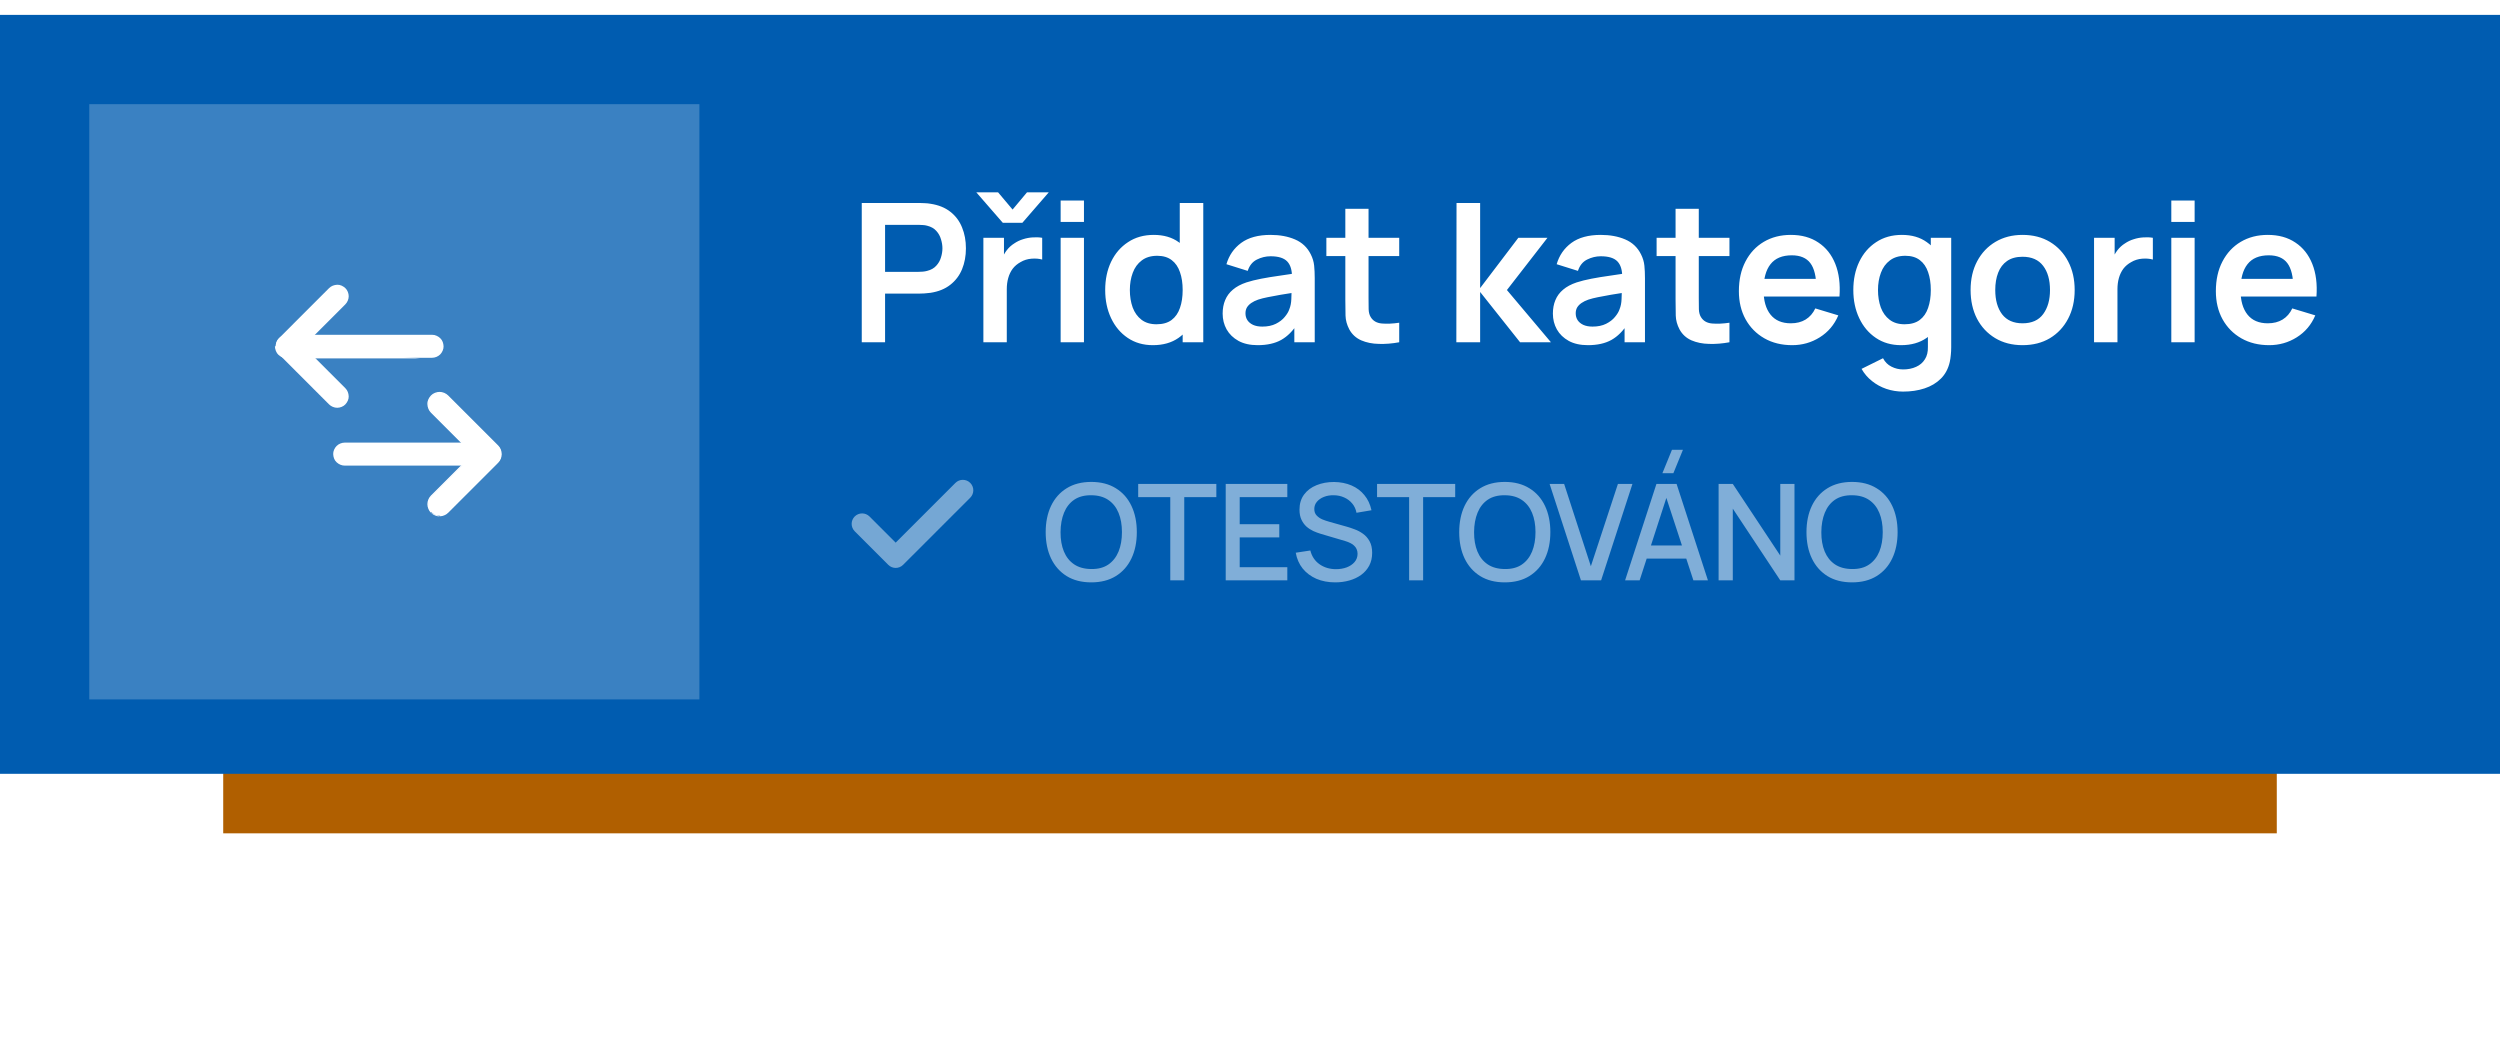 <svg width="168" height="70" viewBox="0 0 168 70" fill="none" xmlns="http://www.w3.org/2000/svg">
<g filter="url(#filter0_d_344_113)">
<rect x="15" y="10" width="138" height="42" fill="#B05F00"/>
</g>
<rect y="1" width="168" height="51" fill="#005CB0"/>
<path d="M57.91 23V13.64H61.778C61.868 13.64 61.986 13.644 62.129 13.653C62.272 13.657 62.404 13.67 62.525 13.692C63.067 13.774 63.513 13.954 63.864 14.232C64.219 14.509 64.481 14.86 64.65 15.284C64.824 15.705 64.91 16.173 64.91 16.689C64.91 17.2 64.824 17.668 64.65 18.093C64.477 18.513 64.213 18.862 63.858 19.139C63.507 19.416 63.062 19.596 62.525 19.678C62.404 19.696 62.269 19.709 62.122 19.718C61.979 19.726 61.864 19.73 61.778 19.73H59.477V23H57.91ZM59.477 18.268H61.712C61.799 18.268 61.897 18.264 62.005 18.255C62.113 18.246 62.213 18.229 62.304 18.203C62.564 18.138 62.768 18.023 62.915 17.858C63.067 17.694 63.173 17.508 63.233 17.299C63.298 17.091 63.331 16.888 63.331 16.689C63.331 16.489 63.298 16.285 63.233 16.078C63.173 15.865 63.067 15.677 62.915 15.512C62.768 15.347 62.564 15.232 62.304 15.168C62.213 15.142 62.113 15.126 62.005 15.122C61.897 15.113 61.799 15.109 61.712 15.109H59.477V18.268ZM65.608 12.925H67.071L68.046 14.082L69.014 12.925H70.477L68.702 14.973H67.389L65.608 12.925ZM66.083 23V15.98H67.467V17.689L67.298 17.468C67.385 17.235 67.5 17.022 67.643 16.831C67.79 16.637 67.966 16.476 68.169 16.351C68.343 16.233 68.533 16.142 68.741 16.078C68.954 16.008 69.17 15.967 69.391 15.954C69.612 15.937 69.827 15.945 70.035 15.98V17.442C69.827 17.382 69.586 17.362 69.313 17.384C69.045 17.406 68.802 17.482 68.585 17.611C68.369 17.729 68.191 17.878 68.052 18.06C67.918 18.242 67.818 18.45 67.753 18.684C67.688 18.914 67.656 19.163 67.656 19.431V23H66.083ZM71.275 14.914V13.477H72.842V14.914H71.275ZM71.275 23V15.98H72.842V23H71.275ZM77.473 23.195C76.828 23.195 76.264 23.032 75.783 22.707C75.302 22.383 74.93 21.941 74.665 21.381C74.401 20.823 74.269 20.192 74.269 19.49C74.269 18.779 74.401 18.147 74.665 17.592C74.934 17.033 75.313 16.593 75.803 16.273C76.292 15.947 76.869 15.785 77.532 15.785C78.199 15.785 78.758 15.947 79.209 16.273C79.664 16.593 80.008 17.033 80.242 17.592C80.476 18.151 80.593 18.784 80.593 19.49C80.593 20.188 80.476 20.818 80.242 21.381C80.008 21.941 79.659 22.383 79.196 22.707C78.732 23.032 78.158 23.195 77.473 23.195ZM77.714 21.791C78.134 21.791 78.472 21.696 78.728 21.505C78.988 21.31 79.176 21.039 79.293 20.692C79.415 20.346 79.475 19.945 79.475 19.49C79.475 19.031 79.415 18.63 79.293 18.288C79.176 17.941 78.992 17.672 78.741 17.482C78.489 17.287 78.164 17.189 77.766 17.189C77.345 17.189 76.999 17.293 76.726 17.501C76.453 17.705 76.251 17.982 76.121 18.333C75.991 18.68 75.926 19.065 75.926 19.49C75.926 19.919 75.989 20.309 76.115 20.66C76.245 21.007 76.442 21.282 76.706 21.485C76.971 21.689 77.306 21.791 77.714 21.791ZM79.475 23V18.073H79.28V13.64H80.86V23H79.475ZM84.515 23.195C84.008 23.195 83.579 23.1 83.228 22.909C82.877 22.714 82.611 22.456 82.429 22.136C82.251 21.815 82.162 21.462 82.162 21.076C82.162 20.738 82.218 20.435 82.331 20.166C82.444 19.893 82.617 19.659 82.851 19.464C83.085 19.265 83.388 19.102 83.761 18.977C84.043 18.886 84.372 18.803 84.749 18.73C85.13 18.656 85.542 18.589 85.984 18.528C86.43 18.463 86.896 18.394 87.382 18.32L86.823 18.639C86.827 18.153 86.719 17.796 86.498 17.566C86.277 17.336 85.904 17.221 85.38 17.221C85.063 17.221 84.758 17.295 84.463 17.442C84.168 17.59 83.963 17.843 83.846 18.203L82.416 17.755C82.589 17.161 82.918 16.684 83.404 16.325C83.893 15.965 84.552 15.785 85.38 15.785C86.004 15.785 86.552 15.887 87.024 16.09C87.501 16.294 87.854 16.628 88.084 17.091C88.209 17.338 88.285 17.592 88.311 17.852C88.337 18.108 88.35 18.387 88.35 18.691V23H86.979V21.479L87.206 21.726C86.89 22.233 86.519 22.606 86.095 22.844C85.674 23.078 85.148 23.195 84.515 23.195ZM84.827 21.947C85.182 21.947 85.486 21.884 85.737 21.759C85.988 21.633 86.188 21.479 86.335 21.297C86.487 21.115 86.589 20.944 86.641 20.784C86.723 20.584 86.768 20.357 86.777 20.101C86.79 19.841 86.797 19.631 86.797 19.471L87.278 19.613C86.805 19.687 86.4 19.752 86.062 19.808C85.724 19.865 85.434 19.919 85.191 19.971C84.948 20.019 84.734 20.073 84.548 20.134C84.366 20.198 84.212 20.274 84.086 20.361C83.96 20.448 83.863 20.547 83.794 20.66C83.729 20.773 83.696 20.905 83.696 21.056C83.696 21.23 83.739 21.384 83.826 21.518C83.913 21.648 84.038 21.752 84.203 21.83C84.372 21.908 84.58 21.947 84.827 21.947ZM94.027 23C93.563 23.087 93.108 23.123 92.662 23.11C92.22 23.102 91.823 23.022 91.472 22.87C91.121 22.714 90.855 22.469 90.673 22.136C90.513 21.832 90.428 21.522 90.419 21.206C90.411 20.89 90.406 20.532 90.406 20.134V14.03H91.966V20.043C91.966 20.324 91.969 20.571 91.973 20.784C91.981 20.996 92.027 21.169 92.109 21.303C92.265 21.564 92.514 21.709 92.857 21.739C93.199 21.769 93.589 21.752 94.027 21.687V23ZM89.132 17.209V15.98H94.027V17.209H89.132ZM97.866 23L97.879 13.64H99.465V19.36L102.032 15.98H103.989L101.265 19.49L104.223 23H102.149L99.465 19.62V23H97.866ZM106.707 23.195C106.2 23.195 105.771 23.1 105.42 22.909C105.069 22.714 104.803 22.456 104.621 22.136C104.443 21.815 104.354 21.462 104.354 21.076C104.354 20.738 104.41 20.435 104.523 20.166C104.636 19.893 104.809 19.659 105.043 19.464C105.277 19.265 105.58 19.102 105.953 18.977C106.235 18.886 106.564 18.803 106.941 18.73C107.322 18.656 107.734 18.589 108.176 18.528C108.622 18.463 109.088 18.394 109.574 18.32L109.015 18.639C109.019 18.153 108.911 17.796 108.69 17.566C108.469 17.336 108.096 17.221 107.572 17.221C107.255 17.221 106.95 17.295 106.655 17.442C106.36 17.59 106.155 17.843 106.038 18.203L104.608 17.755C104.781 17.161 105.11 16.684 105.596 16.325C106.085 15.965 106.744 15.785 107.572 15.785C108.196 15.785 108.744 15.887 109.216 16.09C109.693 16.294 110.046 16.628 110.276 17.091C110.401 17.338 110.477 17.592 110.503 17.852C110.529 18.108 110.542 18.387 110.542 18.691V23H109.171V21.479L109.398 21.726C109.082 22.233 108.711 22.606 108.287 22.844C107.866 23.078 107.34 23.195 106.707 23.195ZM107.019 21.947C107.374 21.947 107.678 21.884 107.929 21.759C108.18 21.633 108.38 21.479 108.527 21.297C108.679 21.115 108.781 20.944 108.833 20.784C108.915 20.584 108.96 20.357 108.969 20.101C108.982 19.841 108.989 19.631 108.989 19.471L109.47 19.613C108.997 19.687 108.592 19.752 108.254 19.808C107.916 19.865 107.626 19.919 107.383 19.971C107.14 20.019 106.926 20.073 106.74 20.134C106.558 20.198 106.404 20.274 106.278 20.361C106.152 20.448 106.055 20.547 105.986 20.66C105.921 20.773 105.888 20.905 105.888 21.056C105.888 21.23 105.931 21.384 106.018 21.518C106.105 21.648 106.23 21.752 106.395 21.83C106.564 21.908 106.772 21.947 107.019 21.947ZM116.219 23C115.755 23.087 115.3 23.123 114.854 23.11C114.412 23.102 114.015 23.022 113.664 22.87C113.313 22.714 113.047 22.469 112.865 22.136C112.704 21.832 112.62 21.522 112.611 21.206C112.603 20.89 112.598 20.532 112.598 20.134V14.03H114.158V20.043C114.158 20.324 114.16 20.571 114.165 20.784C114.173 20.996 114.219 21.169 114.301 21.303C114.457 21.564 114.706 21.709 115.049 21.739C115.391 21.769 115.781 21.752 116.219 21.687V23ZM111.324 17.209V15.98H116.219V17.209H111.324ZM120.434 23.195C119.724 23.195 119.1 23.041 118.562 22.733C118.025 22.426 117.605 21.999 117.301 21.453C117.002 20.907 116.853 20.279 116.853 19.568C116.853 18.801 117 18.136 117.295 17.573C117.589 17.005 117.999 16.565 118.523 16.253C119.048 15.941 119.654 15.785 120.343 15.785C121.071 15.785 121.689 15.956 122.196 16.299C122.707 16.637 123.086 17.115 123.333 17.735C123.58 18.355 123.673 19.085 123.613 19.925H122.059V19.354C122.055 18.591 121.921 18.034 121.656 17.683C121.392 17.332 120.976 17.157 120.408 17.157C119.767 17.157 119.29 17.356 118.978 17.755C118.666 18.149 118.51 18.727 118.51 19.49C118.51 20.201 118.666 20.751 118.978 21.141C119.29 21.531 119.745 21.726 120.343 21.726C120.729 21.726 121.06 21.642 121.338 21.473C121.619 21.299 121.836 21.05 121.988 20.725L123.535 21.193C123.266 21.826 122.85 22.317 122.287 22.669C121.728 23.02 121.11 23.195 120.434 23.195ZM118.016 19.925V18.742H122.846V19.925H118.016ZM127.884 26.315C127.494 26.315 127.119 26.254 126.76 26.133C126.404 26.012 126.084 25.836 125.798 25.607C125.512 25.381 125.278 25.108 125.096 24.788L126.539 24.073C126.673 24.328 126.861 24.517 127.104 24.638C127.351 24.764 127.613 24.826 127.891 24.826C128.216 24.826 128.506 24.768 128.762 24.651C129.017 24.538 129.214 24.369 129.353 24.144C129.496 23.923 129.563 23.646 129.555 23.312V21.317H129.75V15.98H131.121V23.338C131.121 23.516 131.112 23.685 131.095 23.845C131.082 24.01 131.058 24.17 131.024 24.326C130.92 24.781 130.72 25.154 130.426 25.444C130.131 25.739 129.765 25.957 129.327 26.101C128.894 26.244 128.413 26.315 127.884 26.315ZM127.748 23.195C127.102 23.195 126.539 23.032 126.058 22.707C125.577 22.383 125.204 21.941 124.94 21.381C124.675 20.823 124.543 20.192 124.543 19.49C124.543 18.779 124.675 18.147 124.94 17.592C125.208 17.033 125.587 16.593 126.077 16.273C126.567 15.947 127.143 15.785 127.806 15.785C128.473 15.785 129.032 15.947 129.483 16.273C129.938 16.593 130.283 17.033 130.517 17.592C130.751 18.151 130.868 18.784 130.868 19.49C130.868 20.188 130.751 20.818 130.517 21.381C130.283 21.941 129.934 22.383 129.47 22.707C129.006 23.032 128.432 23.195 127.748 23.195ZM127.988 21.791C128.408 21.791 128.746 21.696 129.002 21.505C129.262 21.31 129.451 21.039 129.568 20.692C129.689 20.346 129.75 19.945 129.75 19.49C129.75 19.031 129.689 18.63 129.568 18.288C129.451 17.941 129.266 17.672 129.015 17.482C128.764 17.287 128.439 17.189 128.04 17.189C127.62 17.189 127.273 17.293 127 17.501C126.727 17.705 126.526 17.982 126.396 18.333C126.266 18.68 126.201 19.065 126.201 19.49C126.201 19.919 126.263 20.309 126.389 20.66C126.519 21.007 126.716 21.282 126.981 21.485C127.245 21.689 127.581 21.791 127.988 21.791ZM135.914 23.195C135.212 23.195 134.599 23.037 134.075 22.721C133.551 22.404 133.143 21.969 132.853 21.414C132.567 20.855 132.424 20.214 132.424 19.49C132.424 18.753 132.571 18.108 132.866 17.553C133.161 16.998 133.57 16.565 134.094 16.253C134.619 15.941 135.225 15.785 135.914 15.785C136.621 15.785 137.236 15.943 137.76 16.259C138.285 16.576 138.692 17.014 138.982 17.573C139.273 18.127 139.418 18.766 139.418 19.49C139.418 20.218 139.271 20.861 138.976 21.421C138.686 21.975 138.278 22.411 137.754 22.727C137.23 23.039 136.616 23.195 135.914 23.195ZM135.914 21.726C136.538 21.726 137.002 21.518 137.305 21.102C137.609 20.686 137.76 20.149 137.76 19.49C137.76 18.81 137.607 18.268 137.299 17.865C136.991 17.458 136.53 17.254 135.914 17.254C135.494 17.254 135.147 17.349 134.874 17.54C134.606 17.726 134.406 17.988 134.276 18.326C134.146 18.66 134.081 19.048 134.081 19.49C134.081 20.17 134.235 20.714 134.543 21.122C134.855 21.524 135.312 21.726 135.914 21.726ZM140.72 23V15.98H142.104V17.689L141.935 17.468C142.022 17.235 142.137 17.022 142.28 16.831C142.427 16.637 142.603 16.476 142.806 16.351C142.98 16.233 143.17 16.142 143.378 16.078C143.591 16.008 143.807 15.967 144.028 15.954C144.249 15.937 144.464 15.945 144.672 15.98V17.442C144.464 17.382 144.223 17.362 143.95 17.384C143.682 17.406 143.439 17.482 143.222 17.611C143.006 17.729 142.828 17.878 142.689 18.06C142.555 18.242 142.455 18.45 142.39 18.684C142.325 18.914 142.293 19.163 142.293 19.431V23H140.72ZM145.912 14.914V13.477H147.479V14.914H145.912ZM145.912 23V15.98H147.479V23H145.912ZM152.487 23.195C151.777 23.195 151.153 23.041 150.615 22.733C150.078 22.426 149.658 21.999 149.354 21.453C149.055 20.907 148.906 20.279 148.906 19.568C148.906 18.801 149.053 18.136 149.348 17.573C149.643 17.005 150.052 16.565 150.576 16.253C151.101 15.941 151.707 15.785 152.396 15.785C153.124 15.785 153.742 15.956 154.249 16.299C154.76 16.637 155.139 17.115 155.386 17.735C155.633 18.355 155.727 19.085 155.666 19.925H154.112V19.354C154.108 18.591 153.974 18.034 153.709 17.683C153.445 17.332 153.029 17.157 152.461 17.157C151.82 17.157 151.343 17.356 151.031 17.755C150.719 18.149 150.563 18.727 150.563 19.49C150.563 20.201 150.719 20.751 151.031 21.141C151.343 21.531 151.798 21.726 152.396 21.726C152.782 21.726 153.114 21.642 153.391 21.473C153.673 21.299 153.889 21.05 154.041 20.725L155.588 21.193C155.319 21.826 154.903 22.317 154.34 22.669C153.781 23.02 153.163 23.195 152.487 23.195ZM150.069 19.925V18.742H154.899V19.925H150.069Z" fill="white"/>
<path d="M73.335 39.135C72.686 39.135 72.135 38.994 71.678 38.712C71.222 38.427 70.873 38.031 70.63 37.524C70.39 37.017 70.27 36.429 70.27 35.76C70.27 35.091 70.39 34.503 70.63 33.996C70.873 33.489 71.222 33.094 71.678 32.812C72.135 32.528 72.686 32.385 73.335 32.385C73.98 32.385 74.53 32.528 74.986 32.812C75.445 33.094 75.794 33.489 76.034 33.996C76.275 34.503 76.394 35.091 76.394 35.76C76.394 36.429 76.275 37.017 76.034 37.524C75.794 38.031 75.445 38.427 74.986 38.712C74.53 38.994 73.98 39.135 73.335 39.135ZM73.335 38.239C73.793 38.245 74.174 38.145 74.478 37.938C74.784 37.728 75.013 37.437 75.166 37.065C75.319 36.69 75.395 36.255 75.395 35.76C75.395 35.265 75.319 34.833 75.166 34.464C75.013 34.092 74.784 33.803 74.478 33.596C74.174 33.389 73.793 33.283 73.335 33.281C72.876 33.275 72.493 33.375 72.187 33.582C71.884 33.789 71.656 34.08 71.503 34.455C71.35 34.83 71.272 35.265 71.269 35.76C71.266 36.255 71.341 36.688 71.494 37.06C71.647 37.429 71.876 37.718 72.183 37.925C72.492 38.132 72.876 38.236 73.335 38.239ZM78.642 39V33.407H76.486V32.52H81.738V33.407H79.582V39H78.642ZM82.368 39V32.52H86.508V33.407H83.308V35.224H85.968V36.111H83.308V38.114H86.508V39H82.368ZM89.725 39.135C89.26 39.135 88.84 39.056 88.465 38.897C88.093 38.734 87.785 38.505 87.542 38.208C87.302 37.908 87.146 37.553 87.074 37.142L88.055 36.993C88.154 37.389 88.361 37.698 88.676 37.92C88.991 38.139 89.359 38.248 89.779 38.248C90.04 38.248 90.28 38.208 90.499 38.127C90.718 38.043 90.893 37.925 91.025 37.772C91.16 37.615 91.228 37.429 91.228 37.214C91.228 37.096 91.207 36.993 91.165 36.903C91.126 36.813 91.07 36.735 90.998 36.669C90.929 36.6 90.844 36.541 90.742 36.493C90.643 36.443 90.533 36.399 90.413 36.363L88.753 35.873C88.591 35.825 88.426 35.763 88.258 35.688C88.09 35.61 87.935 35.51 87.794 35.386C87.656 35.261 87.544 35.106 87.457 34.923C87.37 34.737 87.326 34.512 87.326 34.248C87.326 33.849 87.428 33.511 87.632 33.236C87.839 32.956 88.118 32.746 88.469 32.605C88.82 32.462 89.213 32.389 89.648 32.389C90.086 32.395 90.478 32.474 90.823 32.623C91.171 32.773 91.459 32.989 91.687 33.272C91.918 33.55 92.077 33.889 92.164 34.288L91.156 34.459C91.111 34.217 91.015 34.008 90.868 33.834C90.721 33.657 90.541 33.522 90.328 33.429C90.115 33.333 89.884 33.283 89.635 33.281C89.395 33.275 89.174 33.31 88.973 33.389C88.775 33.467 88.616 33.576 88.496 33.717C88.379 33.858 88.321 34.02 88.321 34.203C88.321 34.383 88.373 34.529 88.478 34.639C88.583 34.751 88.712 34.839 88.865 34.905C89.021 34.968 89.176 35.02 89.329 35.062L90.526 35.4C90.676 35.442 90.845 35.499 91.034 35.571C91.226 35.64 91.411 35.737 91.588 35.864C91.768 35.989 91.916 36.157 92.033 36.367C92.15 36.575 92.209 36.836 92.209 37.151C92.209 37.477 92.143 37.766 92.011 38.014C91.879 38.261 91.697 38.468 91.466 38.636C91.238 38.8 90.974 38.925 90.674 39.009C90.374 39.093 90.058 39.135 89.725 39.135ZM94.693 39V33.407H92.538V32.52H97.789V33.407H95.634V39H94.693ZM101.124 39.135C100.476 39.135 99.924 38.994 99.468 38.712C99.012 38.427 98.662 38.031 98.419 37.524C98.179 37.017 98.059 36.429 98.059 35.76C98.059 35.091 98.179 34.503 98.419 33.996C98.662 33.489 99.012 33.094 99.468 32.812C99.924 32.528 100.476 32.385 101.124 32.385C101.769 32.385 102.319 32.528 102.775 32.812C103.234 33.094 103.584 33.489 103.824 33.996C104.064 34.503 104.184 35.091 104.184 35.76C104.184 36.429 104.064 37.017 103.824 37.524C103.584 38.031 103.234 38.427 102.775 38.712C102.319 38.994 101.769 39.135 101.124 39.135ZM101.124 38.239C101.583 38.245 101.964 38.145 102.267 37.938C102.573 37.728 102.802 37.437 102.955 37.065C103.108 36.69 103.185 36.255 103.185 35.76C103.185 35.265 103.108 34.833 102.955 34.464C102.802 34.092 102.573 33.803 102.267 33.596C101.964 33.389 101.583 33.283 101.124 33.281C100.665 33.275 100.282 33.375 99.976 33.582C99.673 33.789 99.445 34.08 99.292 34.455C99.139 34.83 99.061 35.265 99.058 35.76C99.055 36.255 99.13 36.688 99.283 37.06C99.436 37.429 99.666 37.718 99.972 37.925C100.281 38.132 100.665 38.236 101.124 38.239ZM106.24 39L104.134 32.52H105.11L106.906 38.05L108.724 32.52H109.7L107.594 39H106.24ZM112.451 31.8H111.713L112.356 30.225H113.094L112.451 31.8ZM109.206 39L111.312 32.52H112.667L114.773 39H113.796L111.857 33.087H112.1L110.183 39H109.206ZM110.3 37.538V36.656H113.684V37.538H110.3ZM115.49 39V32.52H116.444L119.635 37.335V32.52H120.589V39H119.635L116.444 34.181V39H115.49ZM124.459 39.135C123.811 39.135 123.259 38.994 122.803 38.712C122.347 38.427 121.998 38.031 121.755 37.524C121.515 37.017 121.395 36.429 121.395 35.76C121.395 35.091 121.515 34.503 121.755 33.996C121.998 33.489 122.347 33.094 122.803 32.812C123.259 32.528 123.811 32.385 124.459 32.385C125.104 32.385 125.655 32.528 126.111 32.812C126.57 33.094 126.919 33.489 127.159 33.996C127.399 34.503 127.519 35.091 127.519 35.76C127.519 36.429 127.399 37.017 127.159 37.524C126.919 38.031 126.57 38.427 126.111 38.712C125.655 38.994 125.104 39.135 124.459 39.135ZM124.459 38.239C124.918 38.245 125.299 38.145 125.602 37.938C125.908 37.728 126.138 37.437 126.291 37.065C126.444 36.69 126.52 36.255 126.52 35.76C126.52 35.265 126.444 34.833 126.291 34.464C126.138 34.092 125.908 33.803 125.602 33.596C125.299 33.389 124.918 33.283 124.459 33.281C124 33.275 123.618 33.375 123.312 33.582C123.009 33.789 122.781 34.08 122.628 34.455C122.475 34.83 122.397 35.265 122.394 35.76C122.391 36.255 122.466 36.688 122.619 37.06C122.772 37.429 123.001 37.718 123.307 37.925C123.616 38.132 124 38.236 124.459 38.239Z" fill="white" fill-opacity="0.5"/>
<path fill-rule="evenodd" clip-rule="evenodd" d="M65.2 32.451C65.475 32.726 65.475 33.171 65.2 33.446L60.687 37.958C60.413 38.233 59.967 38.233 59.693 37.958L57.437 35.702C57.162 35.427 57.162 34.982 57.436 34.707C57.711 34.433 58.156 34.433 58.431 34.707L60.19 36.466L64.205 32.451C64.48 32.176 64.925 32.176 65.2 32.451Z" fill="white" fill-opacity="0.46"/>
<rect x="6" y="7" width="41" height="40" fill="white" fill-opacity="0.23"/>
<path d="M32.899 29.744C32.576 29.744 32.252 29.744 31.93 29.744C31.154 29.744 30.376 29.744 29.601 29.744C28.665 29.744 27.728 29.744 26.793 29.744C25.983 29.744 25.175 29.744 24.365 29.744C23.97 29.744 23.575 29.739 23.18 29.744C23.175 29.744 23.17 29.744 23.163 29.744C22.966 29.744 22.756 29.83 22.617 29.971C22.484 30.105 22.382 30.324 22.391 30.516C22.399 30.715 22.465 30.923 22.617 31.062C22.768 31.201 22.954 31.289 23.163 31.289C23.486 31.289 23.81 31.289 24.133 31.289C24.909 31.289 25.686 31.289 26.462 31.289C27.397 31.289 28.334 31.289 29.269 31.289C30.079 31.289 30.888 31.289 31.698 31.289C32.093 31.289 32.487 31.294 32.882 31.289C32.887 31.289 32.892 31.289 32.899 31.289C33.096 31.289 33.306 31.203 33.445 31.062C33.579 30.928 33.68 30.709 33.671 30.517C33.663 30.317 33.598 30.11 33.445 29.971C33.295 29.832 33.108 29.744 32.899 29.744Z" fill="white"/>
<path d="M29.001 27.707C29.38 28.087 29.759 28.466 30.139 28.845C30.743 29.449 31.347 30.053 31.951 30.657C32.088 30.795 32.226 30.932 32.363 31.069C32.363 30.705 32.363 30.341 32.363 29.978C31.984 30.357 31.604 30.736 31.225 31.116C30.621 31.72 30.017 32.324 29.413 32.928C29.276 33.065 29.138 33.202 29.001 33.34C28.86 33.48 28.774 33.688 28.774 33.885C28.774 34.074 28.858 34.301 29.001 34.431C29.148 34.567 29.341 34.666 29.547 34.658C29.751 34.649 29.945 34.579 30.092 34.431C30.472 34.052 30.851 33.673 31.23 33.293C31.834 32.689 32.438 32.085 33.042 31.481C33.18 31.344 33.317 31.206 33.454 31.069C33.75 30.774 33.75 30.273 33.454 29.978C33.075 29.598 32.696 29.219 32.317 28.84C31.712 28.236 31.108 27.632 30.504 27.028C30.367 26.89 30.23 26.753 30.092 26.616C29.952 26.475 29.744 26.389 29.547 26.389C29.358 26.389 29.131 26.473 29.001 26.616C28.865 26.763 28.766 26.956 28.774 27.161C28.783 27.366 28.852 27.558 29.001 27.707Z" fill="white"/>
<path fill-rule="evenodd" clip-rule="evenodd" d="M28.961 34.459C29.115 34.6 29.318 34.707 29.541 34.698L28.961 34.459ZM29.537 34.604C29.732 34.596 29.914 34.529 30.051 34.391L33.413 31.029C33.69 30.752 33.69 30.281 33.413 30.004L30.051 26.642C29.919 26.51 29.724 26.429 29.539 26.429C29.361 26.429 29.148 26.509 29.028 26.64C28.897 26.782 28.805 26.963 28.813 27.153C28.822 27.347 28.887 27.528 29.026 27.667L31.809 30.45L32.402 29.858L32.402 31.175L31.809 30.583L29.026 33.366C28.894 33.498 28.813 33.694 28.813 33.879C28.813 34.056 28.894 34.27 29.025 34.39C29.167 34.52 29.347 34.612 29.537 34.604ZM31.743 30.517L28.96 27.733C28.801 27.574 28.729 27.37 28.72 27.157C28.71 26.934 28.818 26.73 28.959 26.577C29.099 26.424 29.339 26.335 29.539 26.335C29.749 26.335 29.968 26.426 30.118 26.576L33.48 29.938C33.793 30.251 33.793 30.782 33.48 31.096L30.118 34.458C29.96 34.615 29.755 34.689 29.541 34.698M31.743 30.517L28.96 33.3C28.81 33.449 28.72 33.669 28.72 33.879C28.72 34.078 28.808 34.318 28.961 34.459M31.876 30.517L32.308 30.949L32.308 30.084L31.876 30.517Z" fill="white"/>
<path d="M19.3 24.043C19.623 24.043 19.947 24.043 20.27 24.043C21.045 24.043 21.823 24.043 22.598 24.043C23.534 24.043 24.471 24.043 25.406 24.043C26.216 24.043 27.024 24.043 27.834 24.043C28.229 24.043 28.624 24.048 29.019 24.043C29.024 24.043 29.029 24.043 29.036 24.043C29.233 24.043 29.442 23.957 29.582 23.816C29.715 23.682 29.817 23.463 29.808 23.27C29.799 23.071 29.734 22.864 29.582 22.725C29.43 22.586 29.245 22.498 29.036 22.498C28.713 22.498 28.389 22.498 28.066 22.498C27.291 22.498 26.513 22.498 25.737 22.498C24.802 22.498 23.865 22.498 22.93 22.498C22.12 22.498 21.311 22.498 20.501 22.498C20.107 22.498 19.712 22.493 19.317 22.498C19.312 22.498 19.307 22.498 19.3 22.498C19.103 22.498 18.893 22.584 18.754 22.725C18.62 22.858 18.519 23.078 18.528 23.27C18.536 23.469 18.601 23.677 18.754 23.816C18.904 23.955 19.091 24.043 19.3 24.043Z" fill="white"/>
<path fill-rule="evenodd" clip-rule="evenodd" d="M28.221 24.084C28.09 24.083 27.958 24.083 27.827 24.083L19.293 24.083C19.07 24.083 18.872 23.989 18.715 23.844C18.55 23.694 18.483 23.472 18.474 23.266M28.221 24.084C28.485 24.085 28.748 24.086 29.012 24.083L28.221 24.084ZM28.223 23.99C28.486 23.991 28.748 23.992 29.011 23.989L29.028 23.989C29.213 23.989 29.411 23.908 29.541 23.776C29.667 23.65 29.762 23.442 29.754 23.266C29.746 23.074 29.683 22.88 29.543 22.752C29.399 22.62 29.224 22.538 29.029 22.538L20.494 22.538C20.362 22.538 20.23 22.538 20.099 22.537C19.836 22.536 19.573 22.535 19.31 22.538L19.293 22.538C19.108 22.538 18.91 22.619 18.78 22.751C18.654 22.877 18.559 23.085 18.567 23.261C18.576 23.453 18.638 23.647 18.779 23.775C18.921 23.907 19.097 23.989 19.293 23.989L27.827 23.989C27.959 23.989 28.091 23.989 28.223 23.99Z" fill="white"/>
<path d="M22.115 19.361C21.736 19.741 21.357 20.12 20.977 20.499C20.373 21.103 19.769 21.707 19.165 22.311C19.028 22.449 18.89 22.586 18.753 22.723C18.458 23.018 18.458 23.52 18.753 23.815C19.132 24.194 19.512 24.573 19.891 24.953C20.495 25.557 21.099 26.161 21.703 26.765C21.84 26.902 21.978 27.04 22.115 27.177C22.256 27.317 22.463 27.403 22.661 27.403C22.85 27.403 23.076 27.319 23.206 27.177C23.342 27.029 23.442 26.837 23.433 26.631C23.424 26.427 23.354 26.233 23.206 26.085C22.827 25.706 22.448 25.327 22.069 24.948C21.465 24.343 20.86 23.739 20.256 23.135C20.119 22.998 19.982 22.861 19.845 22.723C19.845 23.087 19.845 23.451 19.845 23.815C20.224 23.436 20.603 23.056 20.982 22.677C21.587 22.073 22.191 21.469 22.795 20.865C22.932 20.727 23.069 20.59 23.206 20.453C23.347 20.312 23.433 20.104 23.433 19.907C23.433 19.718 23.349 19.492 23.206 19.361C23.059 19.226 22.867 19.126 22.661 19.135C22.457 19.145 22.263 19.214 22.115 19.361Z" fill="white"/>
<defs>
<filter id="filter0_d_344_113" x="1" y="0" width="166" height="70" filterUnits="userSpaceOnUse" color-interpolation-filters="sRGB">
<feFlood flood-opacity="0" result="BackgroundImageFix"/>
<feColorMatrix in="SourceAlpha" type="matrix" values="0 0 0 0 0 0 0 0 0 0 0 0 0 0 0 0 0 0 127 0" result="hardAlpha"/>
<feOffset dy="4"/>
<feGaussianBlur stdDeviation="7"/>
<feColorMatrix type="matrix" values="0 0 0 0 0 0 0 0 0 0 0 0 0 0 0 0 0 0 0.25 0"/>
<feBlend mode="normal" in2="BackgroundImageFix" result="effect1_dropShadow_344_113"/>
<feBlend mode="normal" in="SourceGraphic" in2="effect1_dropShadow_344_113" result="shape"/>
</filter>
</defs>
</svg>
